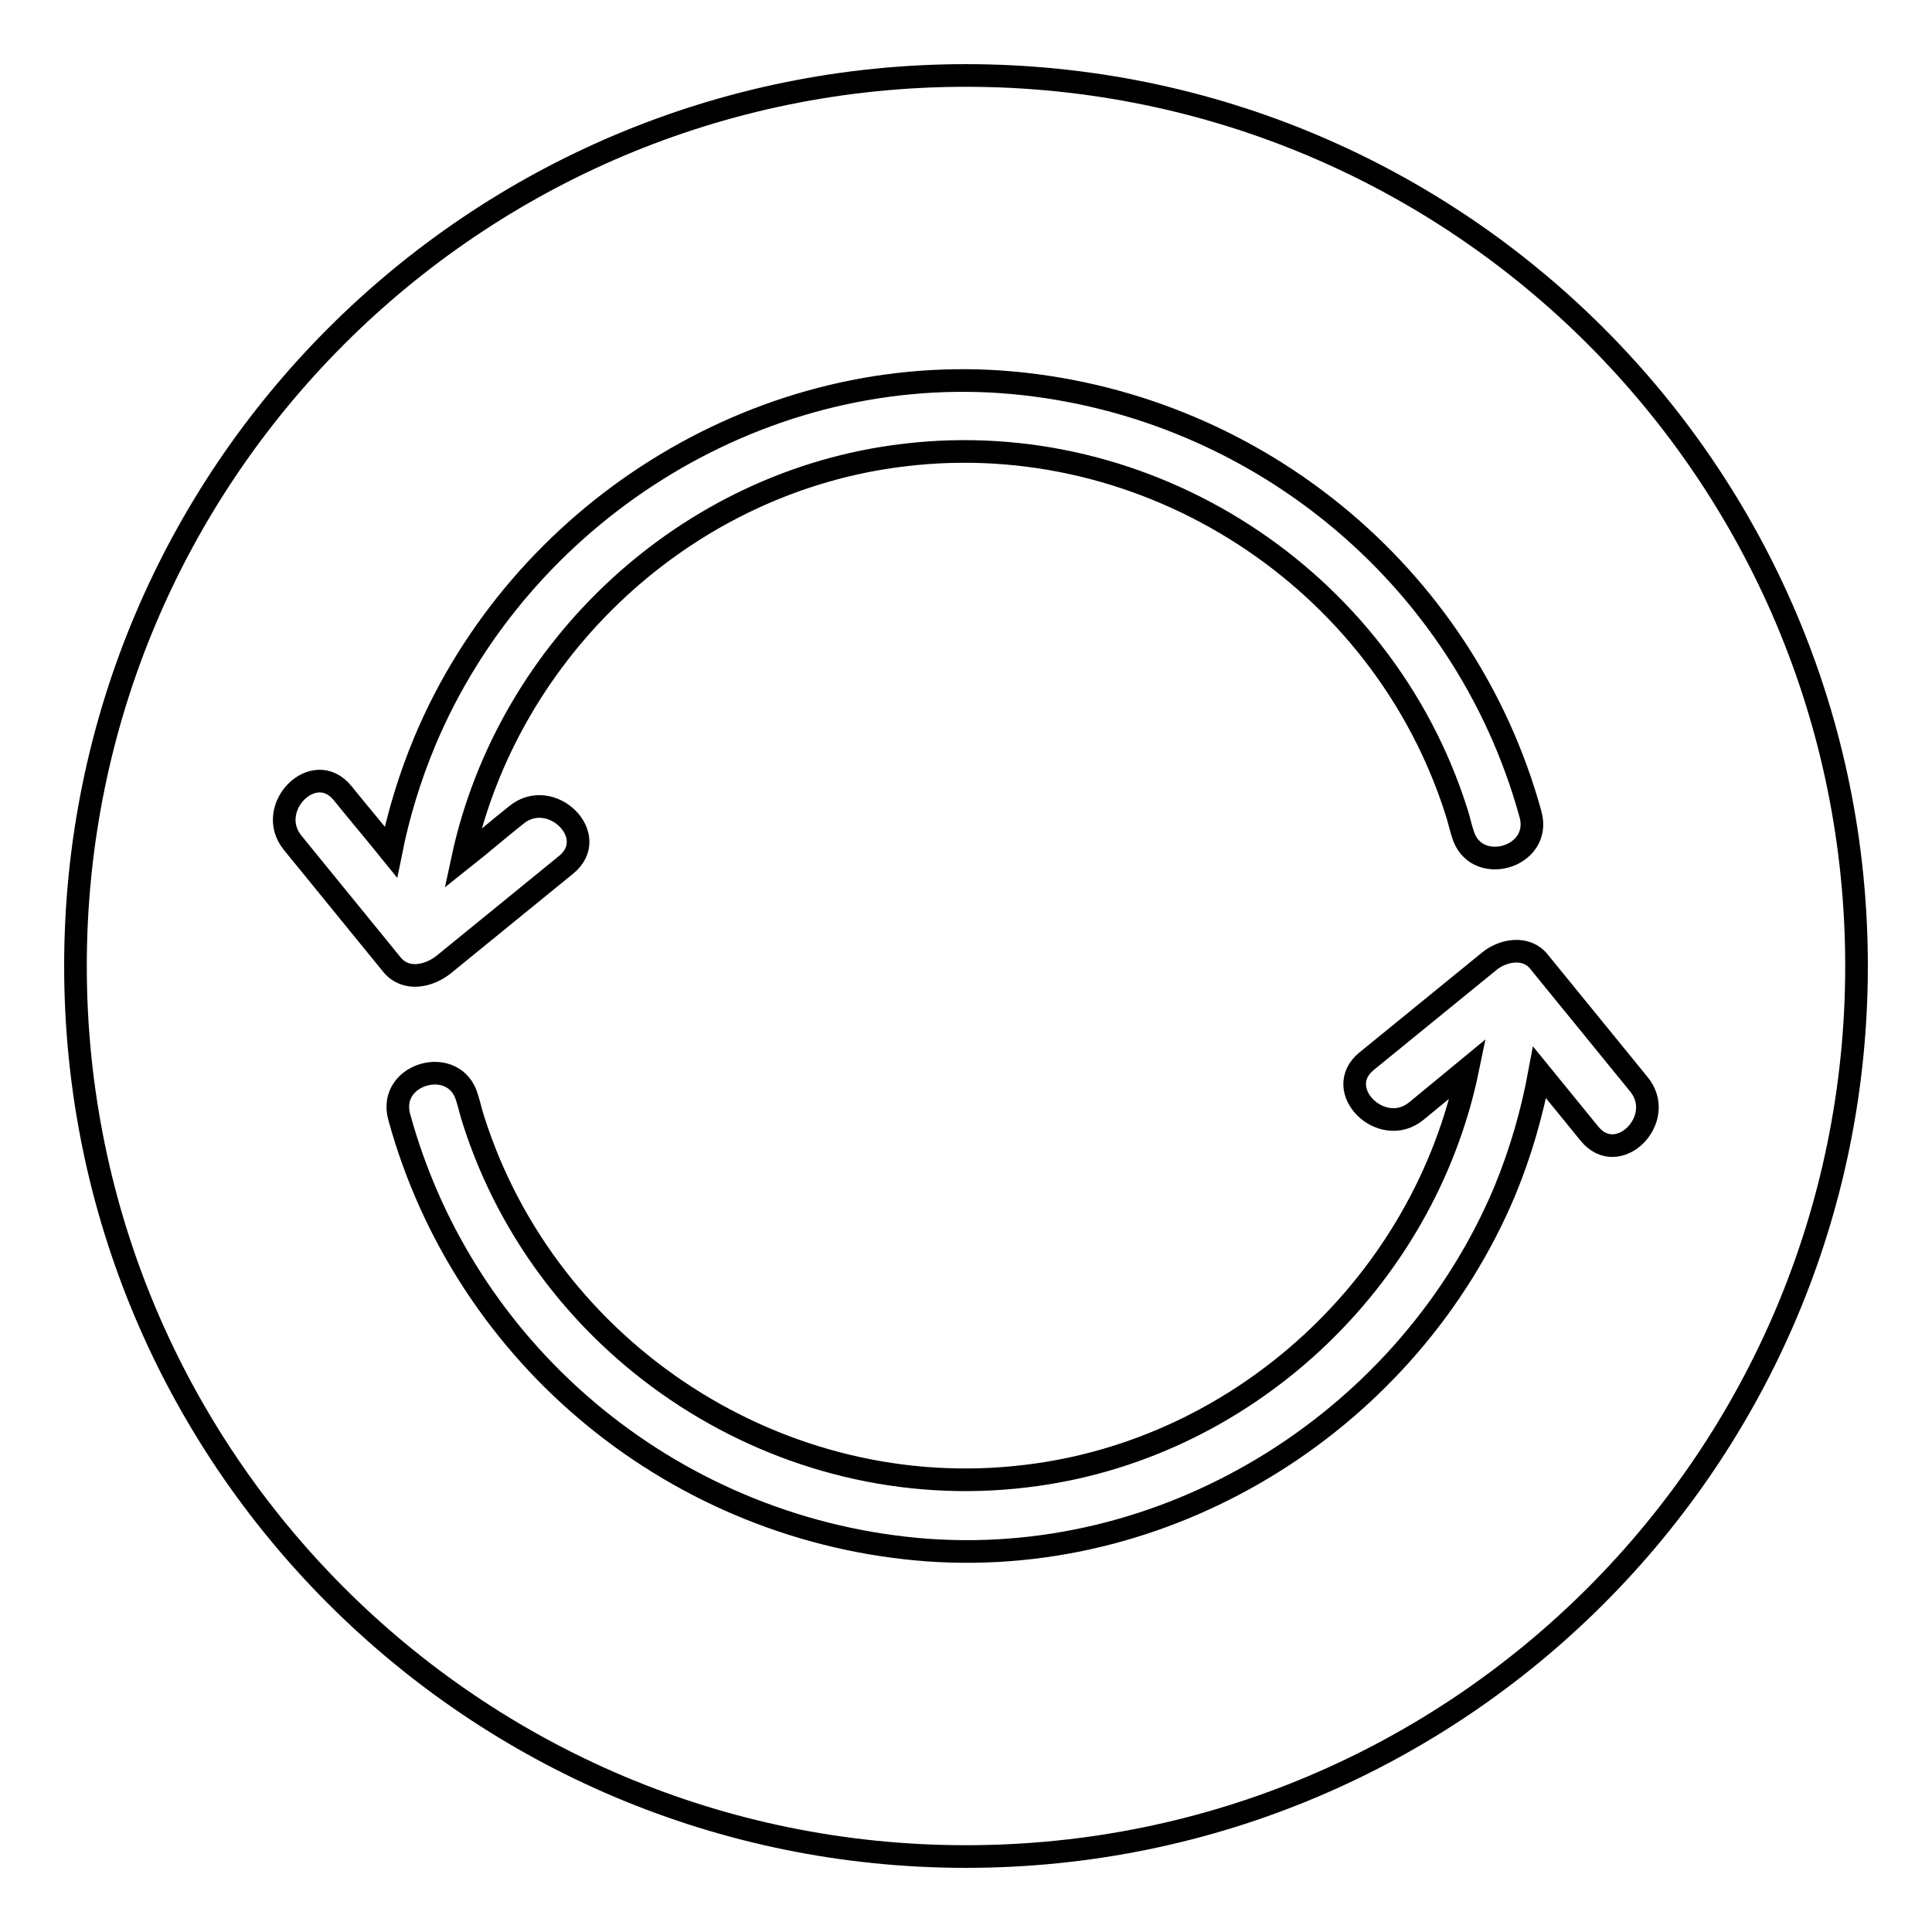 <?xml version="1.0" encoding="utf-8"?>
<!-- Svg Vector Icons : http://www.onlinewebfonts.com/icon -->
<!DOCTYPE svg PUBLIC "-//W3C//DTD SVG 1.1//EN" "http://www.w3.org/Graphics/SVG/1.1/DTD/svg11.dtd">
<svg version="1.1" xmlns="http://www.w3.org/2000/svg" xmlns:xlink="http://www.w3.org/1999/xlink" x="0px" y="0px" viewBox="0 0 256 256" enable-background="new 0 0 256 256" xml:space="preserve">
<g><g><path stroke-width="3" fill-opacity="0" stroke="#000000"  d="M128,10C62.8,10,10,62.8,10,128c0,65.2,52.8,118,118,118c65.2,0,118-52.8,118-118C246,62.8,193.2,10,128,10z M52,127.9c-4.4-5.4-8.8-10.8-13.2-16.2c-3.8-4.6,2.8-11.3,6.6-6.6c2.1,2.6,4.3,5.2,6.4,7.8c1-5,2.5-9.9,4.5-14.7c12.6-30,43.7-49.9,76.4-47.6c33,2.4,61.3,25.3,70.1,57.3c1.6,5.8-7.4,8.3-9,2.5c-0.3-0.9-0.5-1.9-0.8-2.8c-9.8-31-40.9-51.2-73.2-47.3c-28.8,3.4-52.5,25.6-58.5,53.5c2.4-1.9,4.7-3.9,7.1-5.8c4.6-3.8,11.3,2.8,6.6,6.6c-5.4,4.4-10.8,8.8-16.2,13.2C56.8,129.4,53.8,130,52,127.9z M210.6,150.2c-2.2-2.7-4.4-5.4-6.6-8.1c-1,5.4-2.5,10.6-4.6,15.7c-12.6,30-43.7,49.9-76.4,47.6C90,203,61.7,180.1,52.9,148c-1.6-5.8,7.4-8.3,9-2.5c0.3,0.9,0.5,1.9,0.8,2.8c9.8,31,40.9,51.2,73.2,47.3c28.9-3.4,52.8-25.8,58.6-54c-2.3,1.9-4.5,3.7-6.8,5.6c-4.6,3.8-11.3-2.8-6.6-6.6c5.4-4.4,10.8-8.8,16.2-13.2c1.8-1.5,4.9-2.1,6.6,0c4.4,5.4,8.8,10.8,13.2,16.2C221,148.2,214.4,154.9,210.6,150.2z"/></g></g>
</svg>